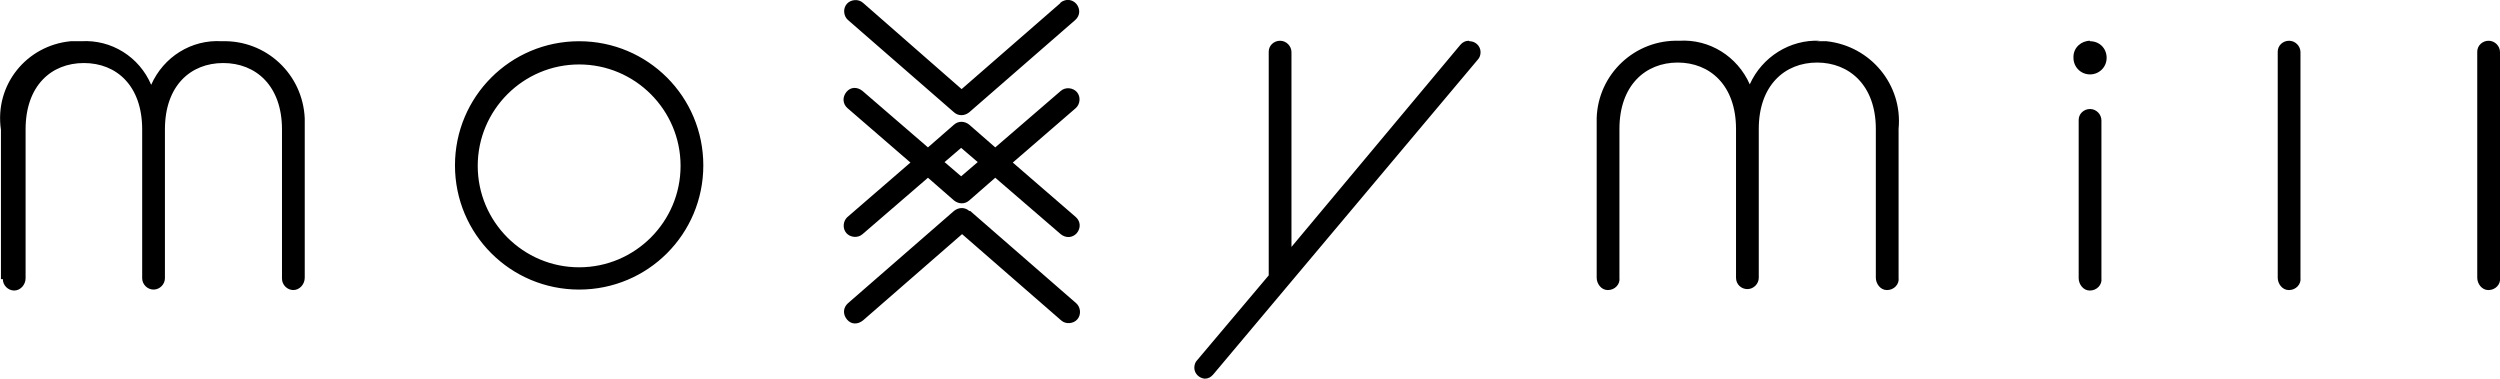 <?xml version="1.0" encoding="UTF-8"?>
<svg id="_レイヤー_1" data-name="レイヤー_1" xmlns="http://www.w3.org/2000/svg" version="1.1" viewBox="0 0 527.5 80">
  <!-- Generator: Adobe Illustrator 29.1.0, SVG Export Plug-In . SVG Version: 2.1.0 Build 142)  -->
  <path id="logo" d="M64.3,27.2v31.4c0,1.4-1.1,2.6-2.4,2.6s-2.4-1.1-2.4-2.4h0v-31.5c0-9.2-5.5-14-12.4-14s-12.3,4.8-12.3,14v31.4c0,1.3-1.1,2.4-2.4,2.4s-2.4-1.1-2.4-2.4v-31.4c0-9.2-5.4-14-12.3-14s-12.3,4.8-12.3,14v31.4c0,1.4-1.1,2.6-2.4,2.6s-2.4-1.1-2.4-2.4H.2v-31.5C-1.2,17.9,5.6,9.6,14.9,8.7h2.2c6.4-.4,12.3,3.3,14.8,9.2,2.6-5.9,8.5-9.6,14.9-9.2,9.3-.3,17.1,6.9,17.5,16.3v2.2M309.9,8.6c-.7,0-1.3.3-1.8.9l-35.6,42.6V11c0-1.3-1.1-2.4-2.4-2.4h0c-1.3,0-2.4,1-2.4,2.3v47.2l-15.1,17.9c-.4.4-.6,1-.6,1.6,0,1.2,1,2.2,2.2,2.3h0c.7,0,1.3-.3,1.8-.9l55.8-66.4c.4-.4.6-1,.6-1.6,0-1.3-1.1-2.3-2.3-2.3h0M384,8.6c-6.3-.3-12.2,3.4-14.8,9.2-2.6-5.9-8.5-9.6-14.9-9.2-9.3-.3-17.1,7-17.4,16.3v33.7c0,1.3,1,2.6,2.3,2.6h.1c1.4,0,2.6-1.2,2.4-2.6v-31.4c0-9.2,5.5-14,12.3-14s12.3,4.8,12.3,14v31.4c0,1.4,1.1,2.4,2.4,2.4s2.4-1.1,2.4-2.4v-31.4c0-9.2,5.5-14,12.3-14s12.4,4.8,12.4,14v31.4c0,1.3,1,2.6,2.3,2.6h.1c1.4,0,2.6-1.2,2.4-2.6v-31.4c.9-9.3-5.9-17.5-15.2-18.5h-2.2M441,8.6c-1.8,0-3.5,1.4-3.5,3.4v.2c0,1.9,1.5,3.5,3.5,3.5h0c1.9,0,3.5-1.5,3.5-3.5s-1.5-3.5-3.5-3.5h0M441,23c-1.3,0-2.4,1-2.4,2.3v33.4c0,1.3,1,2.6,2.3,2.6h.1c1.4,0,2.6-1.2,2.4-2.6V25.4c0-1.3-1.1-2.4-2.4-2.4h0M483,8.6c-1.3,0-2.4,1-2.4,2.3v47.7c0,1.3,1,2.6,2.3,2.6h.1c1.4,0,2.6-1.2,2.4-2.6V11c0-1.3-1.1-2.4-2.4-2.4h0M525.1,8.6c-1.3,0-2.4,1-2.4,2.3v47.7c0,1.3,1,2.6,2.3,2.6h.1c1.4,0,2.6-1.2,2.4-2.6V11c0-1.3-1.1-2.4-2.4-2.4h0M148.4,34.9c0,14.5-11.7,26.2-26.2,26.2s-26.2-11.7-26.2-26.2,11.7-26.2,26.2-26.2h0c14.5,0,26.2,11.7,26.2,26.2M143.6,35c0-11.8-9.6-21.4-21.4-21.4s-21.4,9.6-21.4,21.4,9.6,21.4,21.4,21.4,21.4-9.6,21.4-21.4M223.8.6l-20.9,18.2L182.1.6c-1-.9-2.6-.7-3.4.2-.9,1-.7,2.6.2,3.4h0l22.4,19.5c.9.8,2.2.8,3.2,0l22.4-19.5c1-.9,1.1-2.3.2-3.4-.9-1-2.3-1.1-3.4-.2h0M227,22.8l-13.3,11.5,13.3,11.5c1,.9,1.1,2.3.2,3.4-.9,1-2.3,1.1-3.4.2h0l-13.8-11.9-5.5,4.8c-.9.8-2.2.8-3.2,0l-5.5-4.8-13.8,11.9c-1,.9-2.6.7-3.4-.2-.9-1-.7-2.6.2-3.4h0l13.3-11.5-13.3-11.5c-1-.9-1.1-2.3-.2-3.4s2.3-1.1,3.4-.2l13.8,11.9,5.5-4.8c.9-.8,2.2-.8,3.2,0l5.5,4.8,13.8-11.9c1-.9,2.6-.7,3.4.2.9,1,.7,2.6-.2,3.4M206.3,34.2l-3.5-3-3.5,3,3.5,3,3.5-3ZM204.5,44.5c-.9-.8-2.2-.8-3.2,0l-22.4,19.5c-1,.9-1.1,2.3-.2,3.4s2.3,1.1,3.4.2l20.9-18.2,20.9,18.2c1,.9,2.6.7,3.4-.2.9-1,.7-2.6-.2-3.4l-22.4-19.5h-.1Z"/>
</svg>